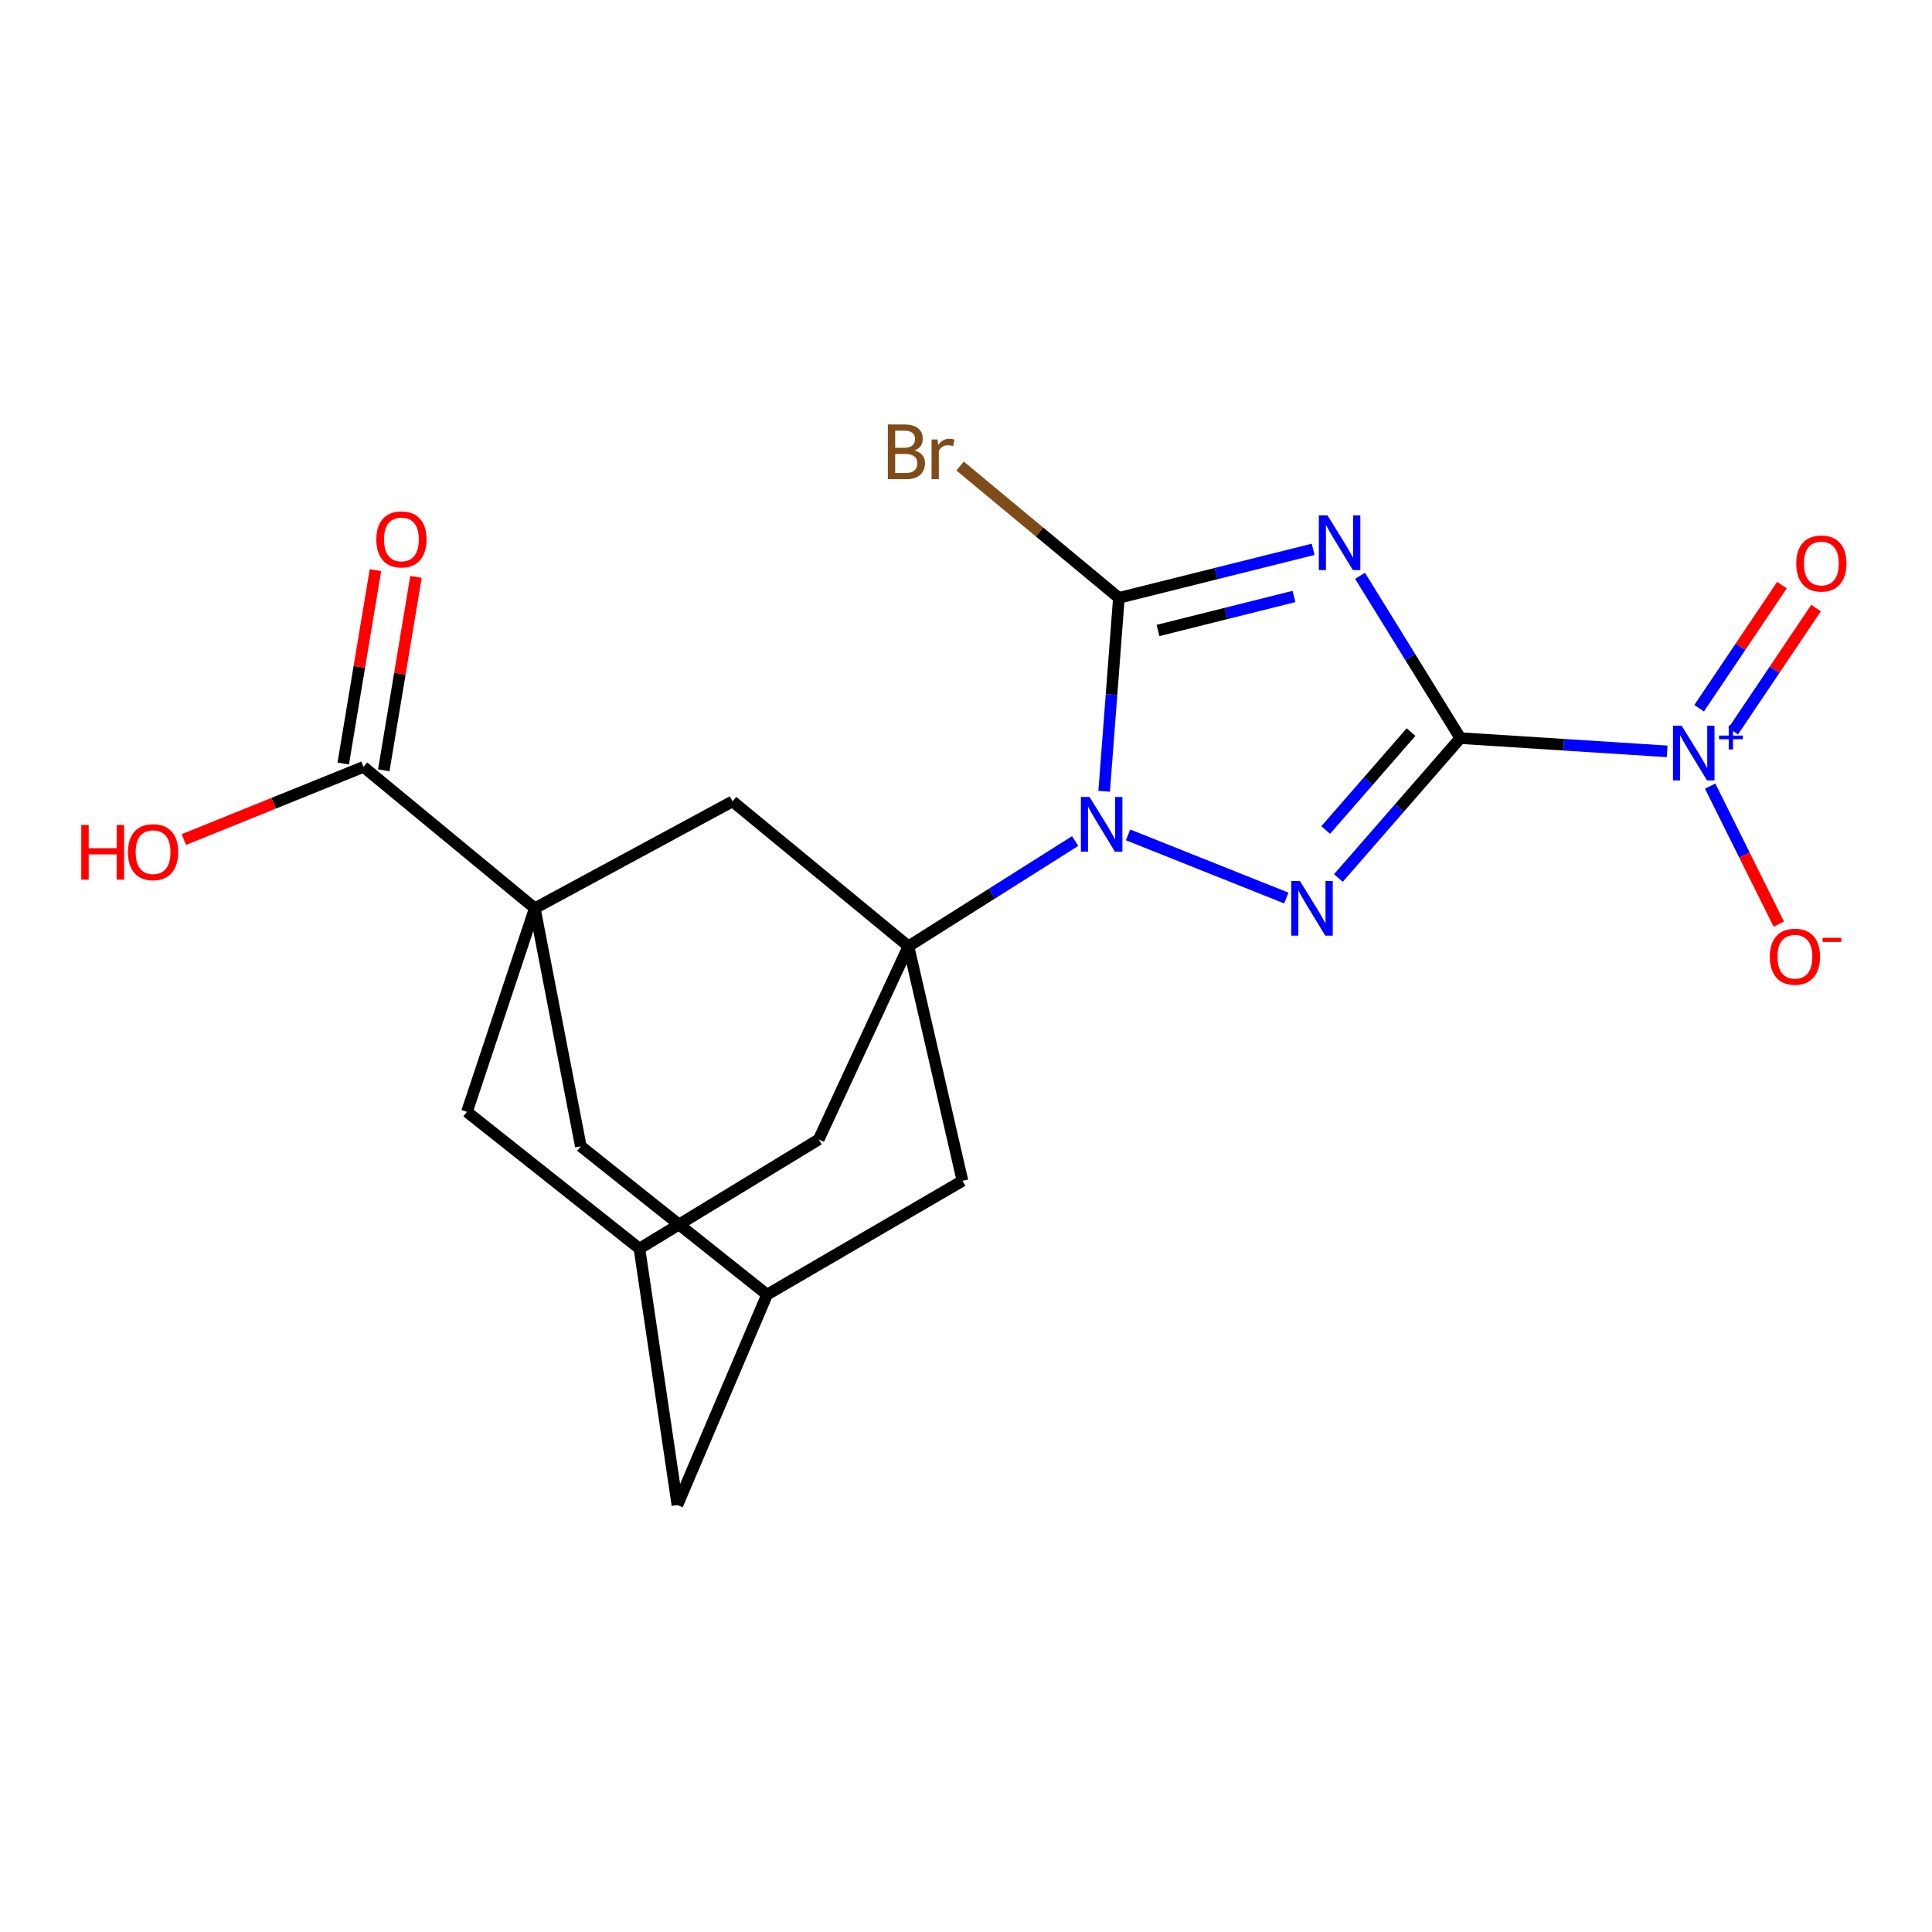 <?xml version='1.0' encoding='iso-8859-1'?>
<svg version='1.1' baseProfile='full'
              xmlns='http://www.w3.org/2000/svg'
                      xmlns:rdkit='http://www.rdkit.org/xml'
                      xmlns:xlink='http://www.w3.org/1999/xlink'
                  xml:space='preserve'
width='1000px' height='1000px' viewBox='0 0 1000 1000'>
<!-- END OF HEADER -->
<rect style='opacity:1.0;fill:#FFFFFF;stroke:none' width='1000' height='1000' x='0' y='0'> </rect>
<path class='bond-0' d='M 755.86,382.046 L 729.907,340.041' style='fill:none;fill-rule:evenodd;stroke:#000000;stroke-width:6px;stroke-linecap:butt;stroke-linejoin:miter;stroke-opacity:1' />
<path class='bond-0' d='M 729.907,340.041 L 703.955,298.037' style='fill:none;fill-rule:evenodd;stroke:#0000FF;stroke-width:6px;stroke-linecap:butt;stroke-linejoin:miter;stroke-opacity:1' />
<path class='bond-2' d='M 755.86,382.046 L 724.306,418.249' style='fill:none;fill-rule:evenodd;stroke:#000000;stroke-width:6px;stroke-linecap:butt;stroke-linejoin:miter;stroke-opacity:1' />
<path class='bond-2' d='M 724.306,418.249 L 692.752,454.452' style='fill:none;fill-rule:evenodd;stroke:#0000FF;stroke-width:6px;stroke-linecap:butt;stroke-linejoin:miter;stroke-opacity:1' />
<path class='bond-2' d='M 730.355,378.928 L 708.268,404.27' style='fill:none;fill-rule:evenodd;stroke:#000000;stroke-width:6px;stroke-linecap:butt;stroke-linejoin:miter;stroke-opacity:1' />
<path class='bond-2' d='M 708.268,404.27 L 686.18,429.612' style='fill:none;fill-rule:evenodd;stroke:#0000FF;stroke-width:6px;stroke-linecap:butt;stroke-linejoin:miter;stroke-opacity:1' />
<path class='bond-5' d='M 755.86,382.046 L 809.387,385.475' style='fill:none;fill-rule:evenodd;stroke:#000000;stroke-width:6px;stroke-linecap:butt;stroke-linejoin:miter;stroke-opacity:1' />
<path class='bond-5' d='M 809.387,385.475 L 862.914,388.905' style='fill:none;fill-rule:evenodd;stroke:#0000FF;stroke-width:6px;stroke-linecap:butt;stroke-linejoin:miter;stroke-opacity:1' />
<path class='bond-3' d='M 679.686,284.325 L 629.409,296.893' style='fill:none;fill-rule:evenodd;stroke:#0000FF;stroke-width:6px;stroke-linecap:butt;stroke-linejoin:miter;stroke-opacity:1' />
<path class='bond-3' d='M 629.409,296.893 L 579.133,309.461' style='fill:none;fill-rule:evenodd;stroke:#000000;stroke-width:6px;stroke-linecap:butt;stroke-linejoin:miter;stroke-opacity:1' />
<path class='bond-3' d='M 669.762,308.736 L 634.569,317.534' style='fill:none;fill-rule:evenodd;stroke:#0000FF;stroke-width:6px;stroke-linecap:butt;stroke-linejoin:miter;stroke-opacity:1' />
<path class='bond-3' d='M 634.569,317.534 L 599.375,326.331' style='fill:none;fill-rule:evenodd;stroke:#000000;stroke-width:6px;stroke-linecap:butt;stroke-linejoin:miter;stroke-opacity:1' />
<path class='bond-1' d='M 583.88,432.122 L 665.788,464.816' style='fill:none;fill-rule:evenodd;stroke:#0000FF;stroke-width:6px;stroke-linecap:butt;stroke-linejoin:miter;stroke-opacity:1' />
<path class='bond-4' d='M 556.513,435.314 L 513.369,462.56' style='fill:none;fill-rule:evenodd;stroke:#0000FF;stroke-width:6px;stroke-linecap:butt;stroke-linejoin:miter;stroke-opacity:1' />
<path class='bond-4' d='M 513.369,462.56 L 470.226,489.805' style='fill:none;fill-rule:evenodd;stroke:#000000;stroke-width:6px;stroke-linecap:butt;stroke-linejoin:miter;stroke-opacity:1' />
<path class='bond-21' d='M 571.511,409.566 L 575.322,359.514' style='fill:none;fill-rule:evenodd;stroke:#0000FF;stroke-width:6px;stroke-linecap:butt;stroke-linejoin:miter;stroke-opacity:1' />
<path class='bond-21' d='M 575.322,359.514 L 579.133,309.461' style='fill:none;fill-rule:evenodd;stroke:#000000;stroke-width:6px;stroke-linecap:butt;stroke-linejoin:miter;stroke-opacity:1' />
<path class='bond-17' d='M 579.133,309.461 L 538.038,275.34' style='fill:none;fill-rule:evenodd;stroke:#000000;stroke-width:6px;stroke-linecap:butt;stroke-linejoin:miter;stroke-opacity:1' />
<path class='bond-17' d='M 538.038,275.34 L 496.944,241.218' style='fill:none;fill-rule:evenodd;stroke:#7F4C19;stroke-width:6px;stroke-linecap:butt;stroke-linejoin:miter;stroke-opacity:1' />
<path class='bond-7' d='M 470.226,489.805 L 379.168,414.786' style='fill:none;fill-rule:evenodd;stroke:#000000;stroke-width:6px;stroke-linecap:butt;stroke-linejoin:miter;stroke-opacity:1' />
<path class='bond-9' d='M 470.226,489.805 L 498.168,611.193' style='fill:none;fill-rule:evenodd;stroke:#000000;stroke-width:6px;stroke-linecap:butt;stroke-linejoin:miter;stroke-opacity:1' />
<path class='bond-10' d='M 470.226,489.805 L 423.775,589.764' style='fill:none;fill-rule:evenodd;stroke:#000000;stroke-width:6px;stroke-linecap:butt;stroke-linejoin:miter;stroke-opacity:1' />
<path class='bond-15' d='M 885.184,406.888 L 902.946,442.609' style='fill:none;fill-rule:evenodd;stroke:#0000FF;stroke-width:6px;stroke-linecap:butt;stroke-linejoin:miter;stroke-opacity:1' />
<path class='bond-15' d='M 902.946,442.609 L 920.708,478.329' style='fill:none;fill-rule:evenodd;stroke:#FF0000;stroke-width:6px;stroke-linecap:butt;stroke-linejoin:miter;stroke-opacity:1' />
<path class='bond-16' d='M 897.121,378.457 L 918.555,346.591' style='fill:none;fill-rule:evenodd;stroke:#0000FF;stroke-width:6px;stroke-linecap:butt;stroke-linejoin:miter;stroke-opacity:1' />
<path class='bond-16' d='M 918.555,346.591 L 939.988,314.725' style='fill:none;fill-rule:evenodd;stroke:#FF0000;stroke-width:6px;stroke-linecap:butt;stroke-linejoin:miter;stroke-opacity:1' />
<path class='bond-16' d='M 879.468,366.583 L 900.901,334.717' style='fill:none;fill-rule:evenodd;stroke:#0000FF;stroke-width:6px;stroke-linecap:butt;stroke-linejoin:miter;stroke-opacity:1' />
<path class='bond-16' d='M 900.901,334.717 L 922.334,302.851' style='fill:none;fill-rule:evenodd;stroke:#FF0000;stroke-width:6px;stroke-linecap:butt;stroke-linejoin:miter;stroke-opacity:1' />
<path class='bond-6' d='M 276.81,470.126 L 379.168,414.786' style='fill:none;fill-rule:evenodd;stroke:#000000;stroke-width:6px;stroke-linecap:butt;stroke-linejoin:miter;stroke-opacity:1' />
<path class='bond-8' d='M 276.81,470.126 L 188.15,396.95' style='fill:none;fill-rule:evenodd;stroke:#000000;stroke-width:6px;stroke-linecap:butt;stroke-linejoin:miter;stroke-opacity:1' />
<path class='bond-23' d='M 276.81,470.126 L 241.693,575.486' style='fill:none;fill-rule:evenodd;stroke:#000000;stroke-width:6px;stroke-linecap:butt;stroke-linejoin:miter;stroke-opacity:1' />
<path class='bond-24' d='M 276.81,470.126 L 300.626,593.322' style='fill:none;fill-rule:evenodd;stroke:#000000;stroke-width:6px;stroke-linecap:butt;stroke-linejoin:miter;stroke-opacity:1' />
<path class='bond-18' d='M 198.643,398.698 L 206.981,348.651' style='fill:none;fill-rule:evenodd;stroke:#000000;stroke-width:6px;stroke-linecap:butt;stroke-linejoin:miter;stroke-opacity:1' />
<path class='bond-18' d='M 206.981,348.651 L 215.319,298.603' style='fill:none;fill-rule:evenodd;stroke:#FF0000;stroke-width:6px;stroke-linecap:butt;stroke-linejoin:miter;stroke-opacity:1' />
<path class='bond-18' d='M 177.657,395.202 L 185.995,345.154' style='fill:none;fill-rule:evenodd;stroke:#000000;stroke-width:6px;stroke-linecap:butt;stroke-linejoin:miter;stroke-opacity:1' />
<path class='bond-18' d='M 185.995,345.154 L 194.333,295.107' style='fill:none;fill-rule:evenodd;stroke:#FF0000;stroke-width:6px;stroke-linecap:butt;stroke-linejoin:miter;stroke-opacity:1' />
<path class='bond-20' d='M 188.15,396.95 L 141.66,415.748' style='fill:none;fill-rule:evenodd;stroke:#000000;stroke-width:6px;stroke-linecap:butt;stroke-linejoin:miter;stroke-opacity:1' />
<path class='bond-20' d='M 141.66,415.748 L 95.169,434.546' style='fill:none;fill-rule:evenodd;stroke:#FF0000;stroke-width:6px;stroke-linecap:butt;stroke-linejoin:miter;stroke-opacity:1' />
<path class='bond-13' d='M 498.168,611.193 L 397.039,670.09' style='fill:none;fill-rule:evenodd;stroke:#000000;stroke-width:6px;stroke-linecap:butt;stroke-linejoin:miter;stroke-opacity:1' />
<path class='bond-14' d='M 423.775,589.764 L 330.979,646.274' style='fill:none;fill-rule:evenodd;stroke:#000000;stroke-width:6px;stroke-linecap:butt;stroke-linejoin:miter;stroke-opacity:1' />
<path class='bond-11' d='M 300.626,593.322 L 397.039,670.09' style='fill:none;fill-rule:evenodd;stroke:#000000;stroke-width:6px;stroke-linecap:butt;stroke-linejoin:miter;stroke-opacity:1' />
<path class='bond-12' d='M 241.693,575.486 L 330.979,646.274' style='fill:none;fill-rule:evenodd;stroke:#000000;stroke-width:6px;stroke-linecap:butt;stroke-linejoin:miter;stroke-opacity:1' />
<path class='bond-22' d='M 397.039,670.09 L 350.611,779.009' style='fill:none;fill-rule:evenodd;stroke:#000000;stroke-width:6px;stroke-linecap:butt;stroke-linejoin:miter;stroke-opacity:1' />
<path class='bond-19' d='M 330.979,646.274 L 350.611,779.009' style='fill:none;fill-rule:evenodd;stroke:#000000;stroke-width:6px;stroke-linecap:butt;stroke-linejoin:miter;stroke-opacity:1' />
<path  class='atom-1' d='M 687.11 266.745
L 696.39 281.745
Q 697.31 283.225, 698.79 285.905
Q 700.27 288.585, 700.35 288.745
L 700.35 266.745
L 704.11 266.745
L 704.11 295.065
L 700.23 295.065
L 690.27 278.665
Q 689.11 276.745, 687.87 274.545
Q 686.67 272.345, 686.31 271.665
L 686.31 295.065
L 682.63 295.065
L 682.63 266.745
L 687.11 266.745
' fill='#0000FF'/>
<path  class='atom-2' d='M 563.949 412.505
L 573.229 427.505
Q 574.149 428.985, 575.629 431.665
Q 577.109 434.345, 577.189 434.505
L 577.189 412.505
L 580.949 412.505
L 580.949 440.825
L 577.069 440.825
L 567.109 424.425
Q 565.949 422.505, 564.709 420.305
Q 563.509 418.105, 563.149 417.425
L 563.149 440.825
L 559.469 440.825
L 559.469 412.505
L 563.949 412.505
' fill='#0000FF'/>
<path  class='atom-3' d='M 672.831 455.966
L 682.111 470.966
Q 683.031 472.446, 684.511 475.126
Q 685.991 477.806, 686.071 477.966
L 686.071 455.966
L 689.831 455.966
L 689.831 484.286
L 685.951 484.286
L 675.991 467.886
Q 674.831 465.966, 673.591 463.766
Q 672.391 461.566, 672.031 460.886
L 672.031 484.286
L 668.351 484.286
L 668.351 455.966
L 672.831 455.966
' fill='#0000FF'/>
<path  class='atom-6' d='M 870.42 375.627
L 879.7 390.627
Q 880.62 392.107, 882.1 394.787
Q 883.58 397.467, 883.66 397.627
L 883.66 375.627
L 887.42 375.627
L 887.42 403.947
L 883.54 403.947
L 873.58 387.547
Q 872.42 385.627, 871.18 383.427
Q 869.98 381.227, 869.62 380.547
L 869.62 403.947
L 865.94 403.947
L 865.94 375.627
L 870.42 375.627
' fill='#0000FF'/>
<path  class='atom-6' d='M 889.796 380.732
L 894.786 380.732
L 894.786 375.479
L 897.004 375.479
L 897.004 380.732
L 902.125 380.732
L 902.125 382.633
L 897.004 382.633
L 897.004 387.913
L 894.786 387.913
L 894.786 382.633
L 889.796 382.633
L 889.796 380.732
' fill='#0000FF'/>
<path  class='atom-16' d='M 916.053 495.192
Q 916.053 488.392, 919.413 484.592
Q 922.773 480.792, 929.053 480.792
Q 935.333 480.792, 938.693 484.592
Q 942.053 488.392, 942.053 495.192
Q 942.053 502.072, 938.653 505.992
Q 935.253 509.872, 929.053 509.872
Q 922.813 509.872, 919.413 505.992
Q 916.053 502.112, 916.053 495.192
M 929.053 506.672
Q 933.373 506.672, 935.693 503.792
Q 938.053 500.872, 938.053 495.192
Q 938.053 489.632, 935.693 486.832
Q 933.373 483.992, 929.053 483.992
Q 924.733 483.992, 922.373 486.792
Q 920.053 489.592, 920.053 495.192
Q 920.053 500.912, 922.373 503.792
Q 924.733 506.672, 929.053 506.672
' fill='#FF0000'/>
<path  class='atom-16' d='M 943.373 485.415
L 953.062 485.415
L 953.062 487.527
L 943.373 487.527
L 943.373 485.415
' fill='#FF0000'/>
<path  class='atom-17' d='M 929.729 291.67
Q 929.729 284.87, 933.089 281.07
Q 936.449 277.27, 942.729 277.27
Q 949.009 277.27, 952.369 281.07
Q 955.729 284.87, 955.729 291.67
Q 955.729 298.55, 952.329 302.47
Q 948.929 306.35, 942.729 306.35
Q 936.489 306.35, 933.089 302.47
Q 929.729 298.59, 929.729 291.67
M 942.729 303.15
Q 947.049 303.15, 949.369 300.27
Q 951.729 297.35, 951.729 291.67
Q 951.729 286.11, 949.369 283.31
Q 947.049 280.47, 942.729 280.47
Q 938.409 280.47, 936.049 283.27
Q 933.729 286.07, 933.729 291.67
Q 933.729 297.39, 936.049 300.27
Q 938.409 303.15, 942.729 303.15
' fill='#FF0000'/>
<path  class='atom-18' d='M 473.306 233.143
Q 476.026 233.903, 477.386 235.583
Q 478.786 237.223, 478.786 239.663
Q 478.786 243.583, 476.266 245.823
Q 473.786 248.023, 469.066 248.023
L 459.546 248.023
L 459.546 219.703
L 467.906 219.703
Q 472.746 219.703, 475.186 221.663
Q 477.626 223.623, 477.626 227.223
Q 477.626 231.503, 473.306 233.143
M 463.346 222.903
L 463.346 231.783
L 467.906 231.783
Q 470.706 231.783, 472.146 230.663
Q 473.626 229.503, 473.626 227.223
Q 473.626 222.903, 467.906 222.903
L 463.346 222.903
M 469.066 244.823
Q 471.826 244.823, 473.306 243.503
Q 474.786 242.183, 474.786 239.663
Q 474.786 237.343, 473.146 236.183
Q 471.546 234.983, 468.466 234.983
L 463.346 234.983
L 463.346 244.823
L 469.066 244.823
' fill='#7F4C19'/>
<path  class='atom-18' d='M 485.226 227.463
L 485.666 230.303
Q 487.826 227.103, 491.346 227.103
Q 492.466 227.103, 493.986 227.503
L 493.386 230.863
Q 491.666 230.463, 490.706 230.463
Q 489.026 230.463, 487.906 231.143
Q 486.826 231.783, 485.946 233.343
L 485.946 248.023
L 482.186 248.023
L 482.186 227.463
L 485.226 227.463
' fill='#7F4C19'/>
<path  class='atom-19' d='M 194.783 279.188
Q 194.783 272.388, 198.143 268.588
Q 201.503 264.788, 207.783 264.788
Q 214.063 264.788, 217.423 268.588
Q 220.783 272.388, 220.783 279.188
Q 220.783 286.068, 217.383 289.988
Q 213.983 293.868, 207.783 293.868
Q 201.543 293.868, 198.143 289.988
Q 194.783 286.108, 194.783 279.188
M 207.783 290.668
Q 212.103 290.668, 214.423 287.788
Q 216.783 284.868, 216.783 279.188
Q 216.783 273.628, 214.423 270.828
Q 212.103 267.988, 207.783 267.988
Q 203.463 267.988, 201.103 270.788
Q 198.783 273.588, 198.783 279.188
Q 198.783 284.908, 201.103 287.788
Q 203.463 290.668, 207.783 290.668
' fill='#FF0000'/>
<path  class='atom-21' d='M 42.072 426.99
L 45.912 426.99
L 45.912 439.03
L 60.392 439.03
L 60.392 426.99
L 64.232 426.99
L 64.232 455.31
L 60.392 455.31
L 60.392 442.23
L 45.912 442.23
L 45.912 455.31
L 42.072 455.31
L 42.072 426.99
' fill='#FF0000'/>
<path  class='atom-21' d='M 66.232 441.07
Q 66.232 434.27, 69.592 430.47
Q 72.952 426.67, 79.232 426.67
Q 85.512 426.67, 88.872 430.47
Q 92.232 434.27, 92.232 441.07
Q 92.232 447.95, 88.832 451.87
Q 85.432 455.75, 79.232 455.75
Q 72.992 455.75, 69.592 451.87
Q 66.232 447.99, 66.232 441.07
M 79.232 452.55
Q 83.552 452.55, 85.872 449.67
Q 88.232 446.75, 88.232 441.07
Q 88.232 435.51, 85.872 432.71
Q 83.552 429.87, 79.232 429.87
Q 74.912 429.87, 72.552 432.67
Q 70.232 435.47, 70.232 441.07
Q 70.232 446.79, 72.552 449.67
Q 74.912 452.55, 79.232 452.55
' fill='#FF0000'/>
</svg>
